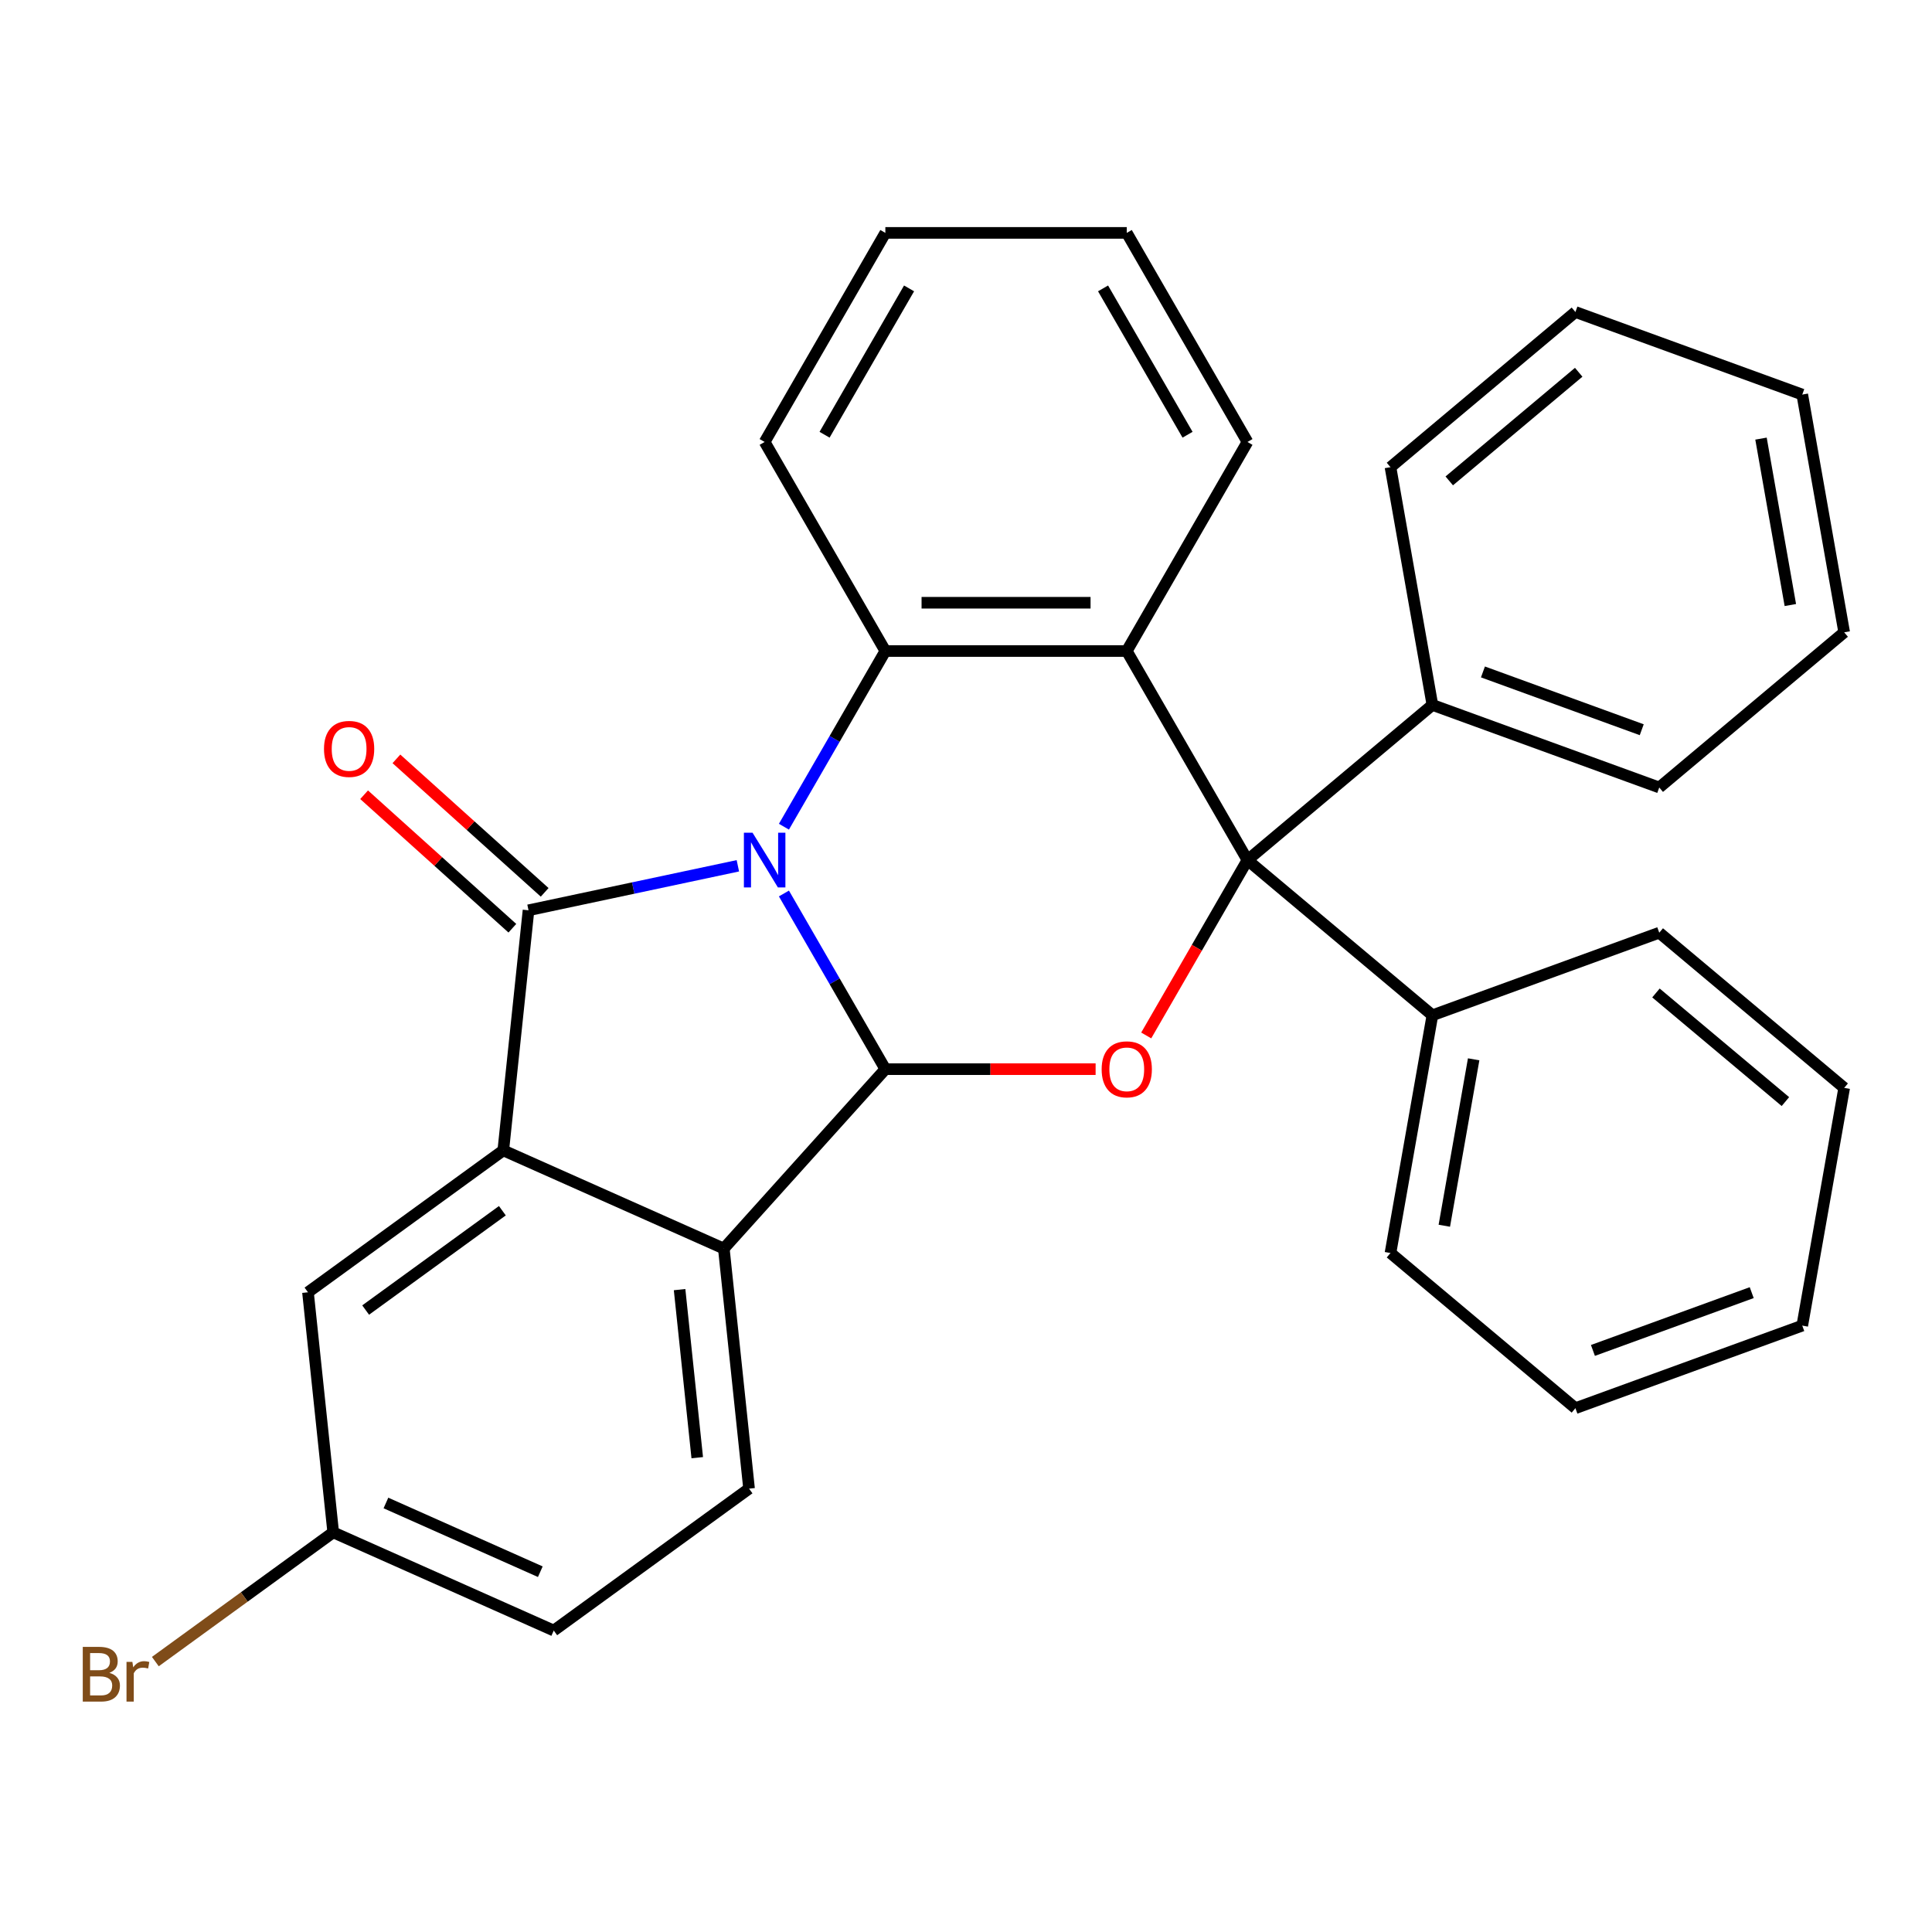 <?xml version='1.0' encoding='iso-8859-1'?>
<svg version='1.1' baseProfile='full'
              xmlns='http://www.w3.org/2000/svg'
                      xmlns:rdkit='http://www.rdkit.org/xml'
                      xmlns:xlink='http://www.w3.org/1999/xlink'
                  xml:space='preserve'
width='1000px' height='1000px' viewBox='0 0 1000 1000'>
<!-- END OF HEADER -->
<rect style='opacity:1.0;fill:#FFFFFF;stroke:none' width='1000' height='1000' x='0' y='0'> </rect>
<path class='bond-0' d='M 381.917,448.131 L 327.738,459.647' style='fill:none;fill-rule:evenodd;stroke:#0000FF;stroke-width:6px;stroke-linecap:butt;stroke-linejoin:miter;stroke-opacity:1' />
<path class='bond-0' d='M 327.738,459.647 L 273.558,471.163' style='fill:none;fill-rule:evenodd;stroke:#000000;stroke-width:6px;stroke-linecap:butt;stroke-linejoin:miter;stroke-opacity:1' />
<path class='bond-1' d='M 405.76,462.468 L 432.009,507.932' style='fill:none;fill-rule:evenodd;stroke:#0000FF;stroke-width:6px;stroke-linecap:butt;stroke-linejoin:miter;stroke-opacity:1' />
<path class='bond-1' d='M 432.009,507.932 L 458.258,553.396' style='fill:none;fill-rule:evenodd;stroke:#000000;stroke-width:6px;stroke-linecap:butt;stroke-linejoin:miter;stroke-opacity:1' />
<path class='bond-3' d='M 405.76,427.9 L 432.009,382.435' style='fill:none;fill-rule:evenodd;stroke:#0000FF;stroke-width:6px;stroke-linecap:butt;stroke-linejoin:miter;stroke-opacity:1' />
<path class='bond-3' d='M 432.009,382.435 L 458.258,336.971' style='fill:none;fill-rule:evenodd;stroke:#000000;stroke-width:6px;stroke-linecap:butt;stroke-linejoin:miter;stroke-opacity:1' />
<path class='bond-6' d='M 273.558,471.163 L 260.497,595.432' style='fill:none;fill-rule:evenodd;stroke:#000000;stroke-width:6px;stroke-linecap:butt;stroke-linejoin:miter;stroke-opacity:1' />
<path class='bond-9' d='M 281.919,461.877 L 243.552,427.331' style='fill:none;fill-rule:evenodd;stroke:#000000;stroke-width:6px;stroke-linecap:butt;stroke-linejoin:miter;stroke-opacity:1' />
<path class='bond-9' d='M 243.552,427.331 L 205.185,392.785' style='fill:none;fill-rule:evenodd;stroke:#FF0000;stroke-width:6px;stroke-linecap:butt;stroke-linejoin:miter;stroke-opacity:1' />
<path class='bond-9' d='M 265.197,480.449 L 226.83,445.903' style='fill:none;fill-rule:evenodd;stroke:#000000;stroke-width:6px;stroke-linecap:butt;stroke-linejoin:miter;stroke-opacity:1' />
<path class='bond-9' d='M 226.83,445.903 L 188.463,411.357' style='fill:none;fill-rule:evenodd;stroke:#FF0000;stroke-width:6px;stroke-linecap:butt;stroke-linejoin:miter;stroke-opacity:1' />
<path class='bond-5' d='M 458.258,553.396 L 512.673,553.396' style='fill:none;fill-rule:evenodd;stroke:#000000;stroke-width:6px;stroke-linecap:butt;stroke-linejoin:miter;stroke-opacity:1' />
<path class='bond-5' d='M 512.673,553.396 L 567.087,553.396' style='fill:none;fill-rule:evenodd;stroke:#FF0000;stroke-width:6px;stroke-linecap:butt;stroke-linejoin:miter;stroke-opacity:1' />
<path class='bond-7' d='M 458.258,553.396 L 374.648,646.255' style='fill:none;fill-rule:evenodd;stroke:#000000;stroke-width:6px;stroke-linecap:butt;stroke-linejoin:miter;stroke-opacity:1' />
<path class='bond-2' d='M 645.688,445.184 L 583.211,336.971' style='fill:none;fill-rule:evenodd;stroke:#000000;stroke-width:6px;stroke-linecap:butt;stroke-linejoin:miter;stroke-opacity:1' />
<path class='bond-11' d='M 645.688,445.184 L 741.408,364.865' style='fill:none;fill-rule:evenodd;stroke:#000000;stroke-width:6px;stroke-linecap:butt;stroke-linejoin:miter;stroke-opacity:1' />
<path class='bond-12' d='M 645.688,445.184 L 741.408,525.502' style='fill:none;fill-rule:evenodd;stroke:#000000;stroke-width:6px;stroke-linecap:butt;stroke-linejoin:miter;stroke-opacity:1' />
<path class='bond-31' d='M 645.688,445.184 L 619.485,490.568' style='fill:none;fill-rule:evenodd;stroke:#000000;stroke-width:6px;stroke-linecap:butt;stroke-linejoin:miter;stroke-opacity:1' />
<path class='bond-31' d='M 619.485,490.568 L 593.282,535.953' style='fill:none;fill-rule:evenodd;stroke:#FF0000;stroke-width:6px;stroke-linecap:butt;stroke-linejoin:miter;stroke-opacity:1' />
<path class='bond-4' d='M 458.258,336.971 L 583.211,336.971' style='fill:none;fill-rule:evenodd;stroke:#000000;stroke-width:6px;stroke-linecap:butt;stroke-linejoin:miter;stroke-opacity:1' />
<path class='bond-4' d='M 477.001,311.98 L 564.468,311.98' style='fill:none;fill-rule:evenodd;stroke:#000000;stroke-width:6px;stroke-linecap:butt;stroke-linejoin:miter;stroke-opacity:1' />
<path class='bond-16' d='M 458.258,336.971 L 395.781,228.758' style='fill:none;fill-rule:evenodd;stroke:#000000;stroke-width:6px;stroke-linecap:butt;stroke-linejoin:miter;stroke-opacity:1' />
<path class='bond-14' d='M 583.211,336.971 L 645.688,228.758' style='fill:none;fill-rule:evenodd;stroke:#000000;stroke-width:6px;stroke-linecap:butt;stroke-linejoin:miter;stroke-opacity:1' />
<path class='bond-10' d='M 260.497,595.432 L 159.408,668.878' style='fill:none;fill-rule:evenodd;stroke:#000000;stroke-width:6px;stroke-linecap:butt;stroke-linejoin:miter;stroke-opacity:1' />
<path class='bond-10' d='M 260.023,626.667 L 189.26,678.079' style='fill:none;fill-rule:evenodd;stroke:#000000;stroke-width:6px;stroke-linecap:butt;stroke-linejoin:miter;stroke-opacity:1' />
<path class='bond-30' d='M 260.497,595.432 L 374.648,646.255' style='fill:none;fill-rule:evenodd;stroke:#000000;stroke-width:6px;stroke-linecap:butt;stroke-linejoin:miter;stroke-opacity:1' />
<path class='bond-8' d='M 374.648,646.255 L 387.709,770.524' style='fill:none;fill-rule:evenodd;stroke:#000000;stroke-width:6px;stroke-linecap:butt;stroke-linejoin:miter;stroke-opacity:1' />
<path class='bond-8' d='M 351.753,667.508 L 360.896,754.496' style='fill:none;fill-rule:evenodd;stroke:#000000;stroke-width:6px;stroke-linecap:butt;stroke-linejoin:miter;stroke-opacity:1' />
<path class='bond-15' d='M 387.709,770.524 L 286.619,843.97' style='fill:none;fill-rule:evenodd;stroke:#000000;stroke-width:6px;stroke-linecap:butt;stroke-linejoin:miter;stroke-opacity:1' />
<path class='bond-13' d='M 159.408,668.878 L 172.469,793.146' style='fill:none;fill-rule:evenodd;stroke:#000000;stroke-width:6px;stroke-linecap:butt;stroke-linejoin:miter;stroke-opacity:1' />
<path class='bond-18' d='M 741.408,364.865 L 858.826,407.602' style='fill:none;fill-rule:evenodd;stroke:#000000;stroke-width:6px;stroke-linecap:butt;stroke-linejoin:miter;stroke-opacity:1' />
<path class='bond-18' d='M 767.568,347.792 L 849.76,377.708' style='fill:none;fill-rule:evenodd;stroke:#000000;stroke-width:6px;stroke-linecap:butt;stroke-linejoin:miter;stroke-opacity:1' />
<path class='bond-19' d='M 741.408,364.865 L 719.71,241.81' style='fill:none;fill-rule:evenodd;stroke:#000000;stroke-width:6px;stroke-linecap:butt;stroke-linejoin:miter;stroke-opacity:1' />
<path class='bond-20' d='M 741.408,525.502 L 719.71,648.557' style='fill:none;fill-rule:evenodd;stroke:#000000;stroke-width:6px;stroke-linecap:butt;stroke-linejoin:miter;stroke-opacity:1' />
<path class='bond-20' d='M 762.764,548.3 L 747.576,634.439' style='fill:none;fill-rule:evenodd;stroke:#000000;stroke-width:6px;stroke-linecap:butt;stroke-linejoin:miter;stroke-opacity:1' />
<path class='bond-21' d='M 741.408,525.502 L 858.826,482.766' style='fill:none;fill-rule:evenodd;stroke:#000000;stroke-width:6px;stroke-linecap:butt;stroke-linejoin:miter;stroke-opacity:1' />
<path class='bond-17' d='M 172.469,793.146 L 126.436,826.591' style='fill:none;fill-rule:evenodd;stroke:#000000;stroke-width:6px;stroke-linecap:butt;stroke-linejoin:miter;stroke-opacity:1' />
<path class='bond-17' d='M 126.436,826.591 L 80.403,860.036' style='fill:none;fill-rule:evenodd;stroke:#7F4C19;stroke-width:6px;stroke-linecap:butt;stroke-linejoin:miter;stroke-opacity:1' />
<path class='bond-33' d='M 172.469,793.146 L 286.619,843.97' style='fill:none;fill-rule:evenodd;stroke:#000000;stroke-width:6px;stroke-linecap:butt;stroke-linejoin:miter;stroke-opacity:1' />
<path class='bond-33' d='M 199.756,777.94 L 279.662,813.516' style='fill:none;fill-rule:evenodd;stroke:#000000;stroke-width:6px;stroke-linecap:butt;stroke-linejoin:miter;stroke-opacity:1' />
<path class='bond-32' d='M 645.688,228.758 L 583.211,120.545' style='fill:none;fill-rule:evenodd;stroke:#000000;stroke-width:6px;stroke-linecap:butt;stroke-linejoin:miter;stroke-opacity:1' />
<path class='bond-32' d='M 614.674,225.021 L 570.94,149.272' style='fill:none;fill-rule:evenodd;stroke:#000000;stroke-width:6px;stroke-linecap:butt;stroke-linejoin:miter;stroke-opacity:1' />
<path class='bond-23' d='M 395.781,228.758 L 458.258,120.545' style='fill:none;fill-rule:evenodd;stroke:#000000;stroke-width:6px;stroke-linecap:butt;stroke-linejoin:miter;stroke-opacity:1' />
<path class='bond-23' d='M 426.795,225.021 L 470.529,149.272' style='fill:none;fill-rule:evenodd;stroke:#000000;stroke-width:6px;stroke-linecap:butt;stroke-linejoin:miter;stroke-opacity:1' />
<path class='bond-27' d='M 858.826,407.602 L 954.545,327.283' style='fill:none;fill-rule:evenodd;stroke:#000000;stroke-width:6px;stroke-linecap:butt;stroke-linejoin:miter;stroke-opacity:1' />
<path class='bond-24' d='M 719.71,241.81 L 815.43,161.492' style='fill:none;fill-rule:evenodd;stroke:#000000;stroke-width:6px;stroke-linecap:butt;stroke-linejoin:miter;stroke-opacity:1' />
<path class='bond-24' d='M 750.132,248.906 L 817.135,192.683' style='fill:none;fill-rule:evenodd;stroke:#000000;stroke-width:6px;stroke-linecap:butt;stroke-linejoin:miter;stroke-opacity:1' />
<path class='bond-25' d='M 719.71,648.557 L 815.43,728.876' style='fill:none;fill-rule:evenodd;stroke:#000000;stroke-width:6px;stroke-linecap:butt;stroke-linejoin:miter;stroke-opacity:1' />
<path class='bond-26' d='M 858.826,482.766 L 954.545,563.084' style='fill:none;fill-rule:evenodd;stroke:#000000;stroke-width:6px;stroke-linecap:butt;stroke-linejoin:miter;stroke-opacity:1' />
<path class='bond-26' d='M 857.12,513.957 L 924.124,570.18' style='fill:none;fill-rule:evenodd;stroke:#000000;stroke-width:6px;stroke-linecap:butt;stroke-linejoin:miter;stroke-opacity:1' />
<path class='bond-22' d='M 583.211,120.545 L 458.258,120.545' style='fill:none;fill-rule:evenodd;stroke:#000000;stroke-width:6px;stroke-linecap:butt;stroke-linejoin:miter;stroke-opacity:1' />
<path class='bond-28' d='M 815.43,161.492 L 932.848,204.228' style='fill:none;fill-rule:evenodd;stroke:#000000;stroke-width:6px;stroke-linecap:butt;stroke-linejoin:miter;stroke-opacity:1' />
<path class='bond-34' d='M 815.43,728.876 L 932.848,686.139' style='fill:none;fill-rule:evenodd;stroke:#000000;stroke-width:6px;stroke-linecap:butt;stroke-linejoin:miter;stroke-opacity:1' />
<path class='bond-34' d='M 824.495,698.982 L 906.688,669.066' style='fill:none;fill-rule:evenodd;stroke:#000000;stroke-width:6px;stroke-linecap:butt;stroke-linejoin:miter;stroke-opacity:1' />
<path class='bond-29' d='M 954.545,563.084 L 932.848,686.139' style='fill:none;fill-rule:evenodd;stroke:#000000;stroke-width:6px;stroke-linecap:butt;stroke-linejoin:miter;stroke-opacity:1' />
<path class='bond-35' d='M 954.545,327.283 L 932.848,204.228' style='fill:none;fill-rule:evenodd;stroke:#000000;stroke-width:6px;stroke-linecap:butt;stroke-linejoin:miter;stroke-opacity:1' />
<path class='bond-35' d='M 926.68,313.165 L 911.491,227.026' style='fill:none;fill-rule:evenodd;stroke:#000000;stroke-width:6px;stroke-linecap:butt;stroke-linejoin:miter;stroke-opacity:1' />
<path  class='atom-0' d='M 389.521 431.024
L 398.801 446.024
Q 399.721 447.504, 401.201 450.184
Q 402.681 452.864, 402.761 453.024
L 402.761 431.024
L 406.521 431.024
L 406.521 459.344
L 402.641 459.344
L 392.681 442.944
Q 391.521 441.024, 390.281 438.824
Q 389.081 436.624, 388.721 435.944
L 388.721 459.344
L 385.041 459.344
L 385.041 431.024
L 389.521 431.024
' fill='#0000FF'/>
<path  class='atom-6' d='M 570.211 553.476
Q 570.211 546.676, 573.571 542.876
Q 576.931 539.076, 583.211 539.076
Q 589.491 539.076, 592.851 542.876
Q 596.211 546.676, 596.211 553.476
Q 596.211 560.356, 592.811 564.276
Q 589.411 568.156, 583.211 568.156
Q 576.971 568.156, 573.571 564.276
Q 570.211 560.396, 570.211 553.476
M 583.211 564.956
Q 587.531 564.956, 589.851 562.076
Q 592.211 559.156, 592.211 553.476
Q 592.211 547.916, 589.851 545.116
Q 587.531 542.276, 583.211 542.276
Q 578.891 542.276, 576.531 545.076
Q 574.211 547.876, 574.211 553.476
Q 574.211 559.196, 576.531 562.076
Q 578.891 564.956, 583.211 564.956
' fill='#FF0000'/>
<path  class='atom-10' d='M 167.7 387.633
Q 167.7 380.833, 171.06 377.033
Q 174.42 373.233, 180.7 373.233
Q 186.98 373.233, 190.34 377.033
Q 193.7 380.833, 193.7 387.633
Q 193.7 394.513, 190.3 398.433
Q 186.9 402.313, 180.7 402.313
Q 174.46 402.313, 171.06 398.433
Q 167.7 394.553, 167.7 387.633
M 180.7 399.113
Q 185.02 399.113, 187.34 396.233
Q 189.7 393.313, 189.7 387.633
Q 189.7 382.073, 187.34 379.273
Q 185.02 376.433, 180.7 376.433
Q 176.38 376.433, 174.02 379.233
Q 171.7 382.033, 171.7 387.633
Q 171.7 393.353, 174.02 396.233
Q 176.38 399.113, 180.7 399.113
' fill='#FF0000'/>
<path  class='atom-18' d='M 56.599 865.872
Q 59.319 866.632, 60.679 868.312
Q 62.08 869.952, 62.08 872.392
Q 62.08 876.312, 59.559 878.552
Q 57.08 880.752, 52.359 880.752
L 42.84 880.752
L 42.84 852.432
L 51.2 852.432
Q 56.039 852.432, 58.48 854.392
Q 60.919 856.352, 60.919 859.952
Q 60.919 864.232, 56.599 865.872
M 46.639 855.632
L 46.639 864.512
L 51.2 864.512
Q 53.999 864.512, 55.44 863.392
Q 56.919 862.232, 56.919 859.952
Q 56.919 855.632, 51.2 855.632
L 46.639 855.632
M 52.359 877.552
Q 55.12 877.552, 56.599 876.232
Q 58.08 874.912, 58.08 872.392
Q 58.08 870.072, 56.44 868.912
Q 54.84 867.712, 51.76 867.712
L 46.639 867.712
L 46.639 877.552
L 52.359 877.552
' fill='#7F4C19'/>
<path  class='atom-18' d='M 68.519 860.192
L 68.96 863.032
Q 71.12 859.832, 74.639 859.832
Q 75.76 859.832, 77.279 860.232
L 76.68 863.592
Q 74.96 863.192, 73.999 863.192
Q 72.32 863.192, 71.2 863.872
Q 70.12 864.512, 69.24 866.072
L 69.24 880.752
L 65.48 880.752
L 65.48 860.192
L 68.519 860.192
' fill='#7F4C19'/>
</svg>
